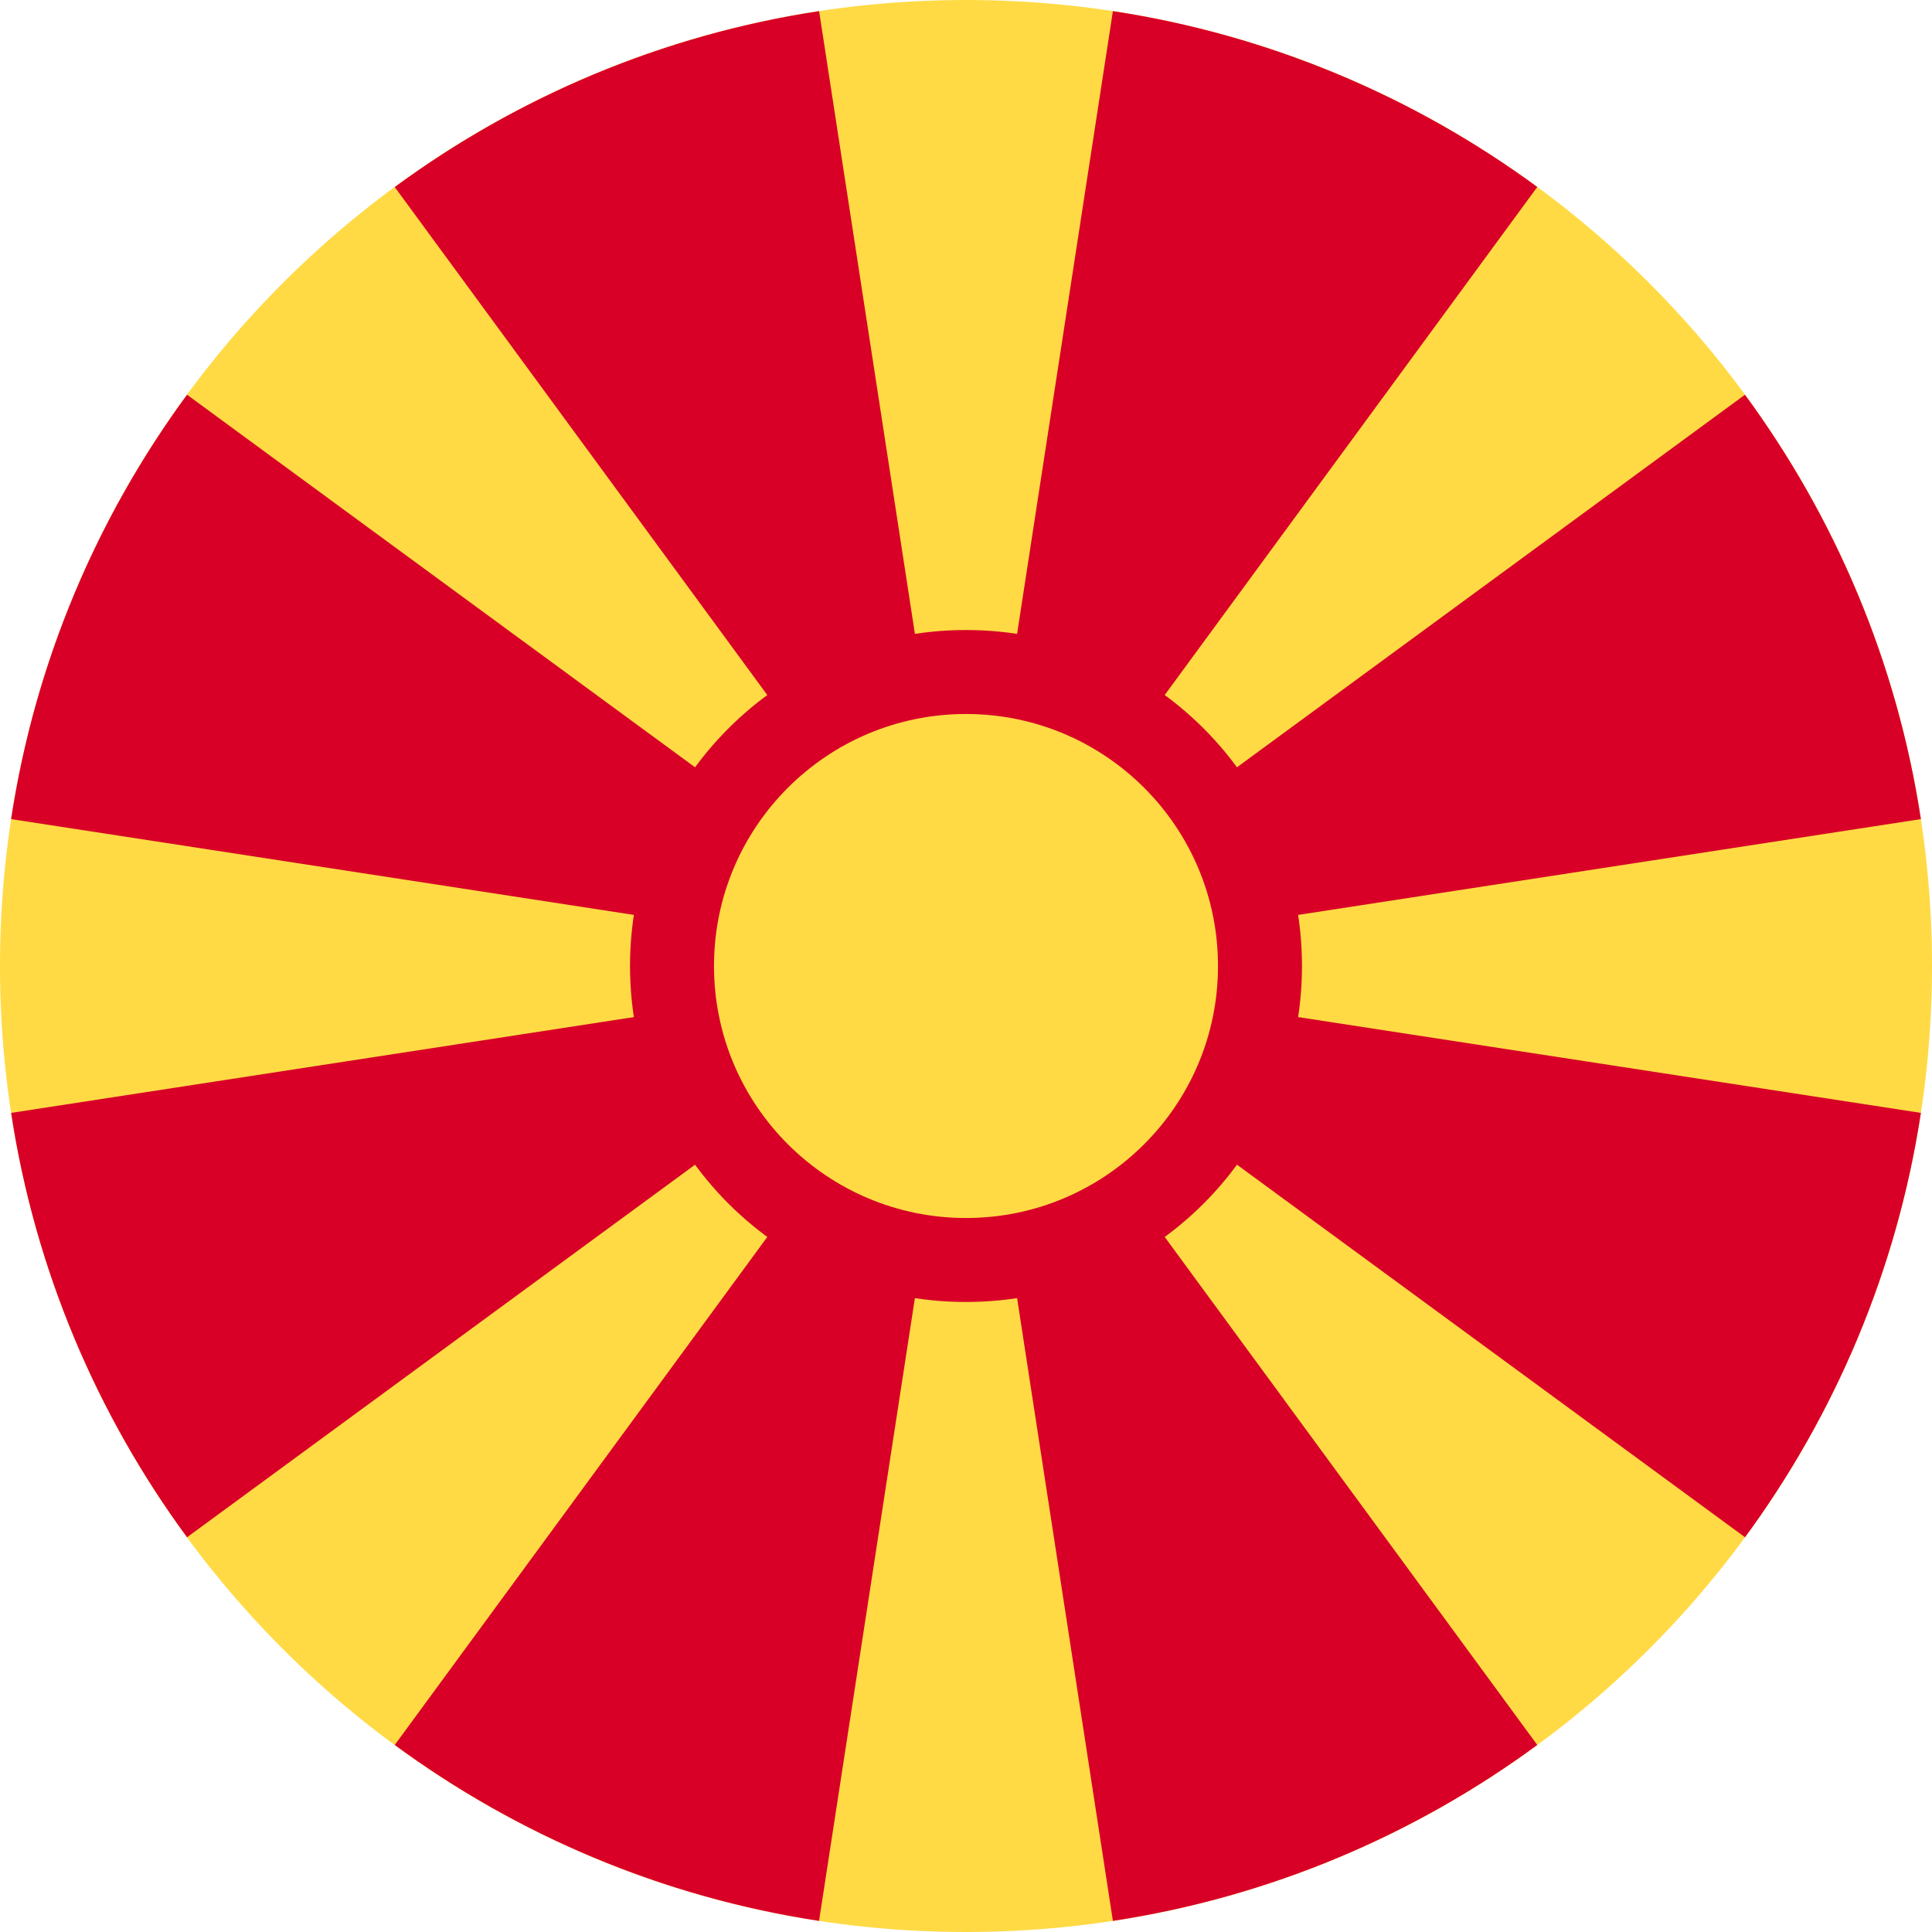 <svg width="32" height="32" viewBox="0 0 32 32" fill="none" xmlns="http://www.w3.org/2000/svg">
<g clip-path="url(#clip0_4_7263)">
<path d="M16 32C24.837 32 32 24.837 32 16C32 7.163 24.837 0 16 0C7.163 0 0 7.163 0 16C0 24.837 7.163 32 16 32Z" fill="#FFDA44"/>
<path d="M18.433 31.816C21.035 31.419 23.431 30.394 25.462 28.902L16 16L18.433 31.816Z" fill="#D80027"/>
<path d="M13.567 0.184C10.964 0.581 8.569 1.606 6.538 3.098L16 16L13.567 0.184Z" fill="#D80027"/>
<path d="M6.538 28.902C8.569 30.394 10.964 31.419 13.566 31.816L16 16L6.538 28.902Z" fill="#D80027"/>
<path d="M3.098 6.538C1.606 8.569 0.581 10.964 0.184 13.567L16 16L3.098 6.538Z" fill="#D80027"/>
<path d="M0.184 18.433C0.581 21.035 1.606 23.431 3.098 25.462L16 16L0.184 18.433Z" fill="#D80027"/>
<path d="M31.816 13.567C31.419 10.964 30.394 8.569 28.902 6.538L16 16L31.816 13.567Z" fill="#D80027"/>
<path d="M25.462 3.097C23.431 1.606 21.035 0.581 18.433 0.184L16 16L25.462 3.097Z" fill="#D80027"/>
<path d="M28.903 25.462C30.394 23.431 31.419 21.035 31.816 18.433L16 16L28.903 25.462Z" fill="#D80027"/>
<path d="M16 21.565C19.074 21.565 21.565 19.074 21.565 16C21.565 12.926 19.074 10.435 16 10.435C12.927 10.435 10.435 12.926 10.435 16C10.435 19.074 12.927 21.565 16 21.565Z" fill="#D80027"/>
<path d="M16 20.174C18.305 20.174 20.174 18.305 20.174 16C20.174 13.695 18.305 11.826 16 11.826C13.695 11.826 11.826 13.695 11.826 16C11.826 18.305 13.695 20.174 16 20.174Z" fill="#FFDA44"/>
</g>
<defs>
<clipPath id="clip0_4_7263">
<rect width="32" height="32" fill="white"/>
</clipPath>
</defs>
</svg>
